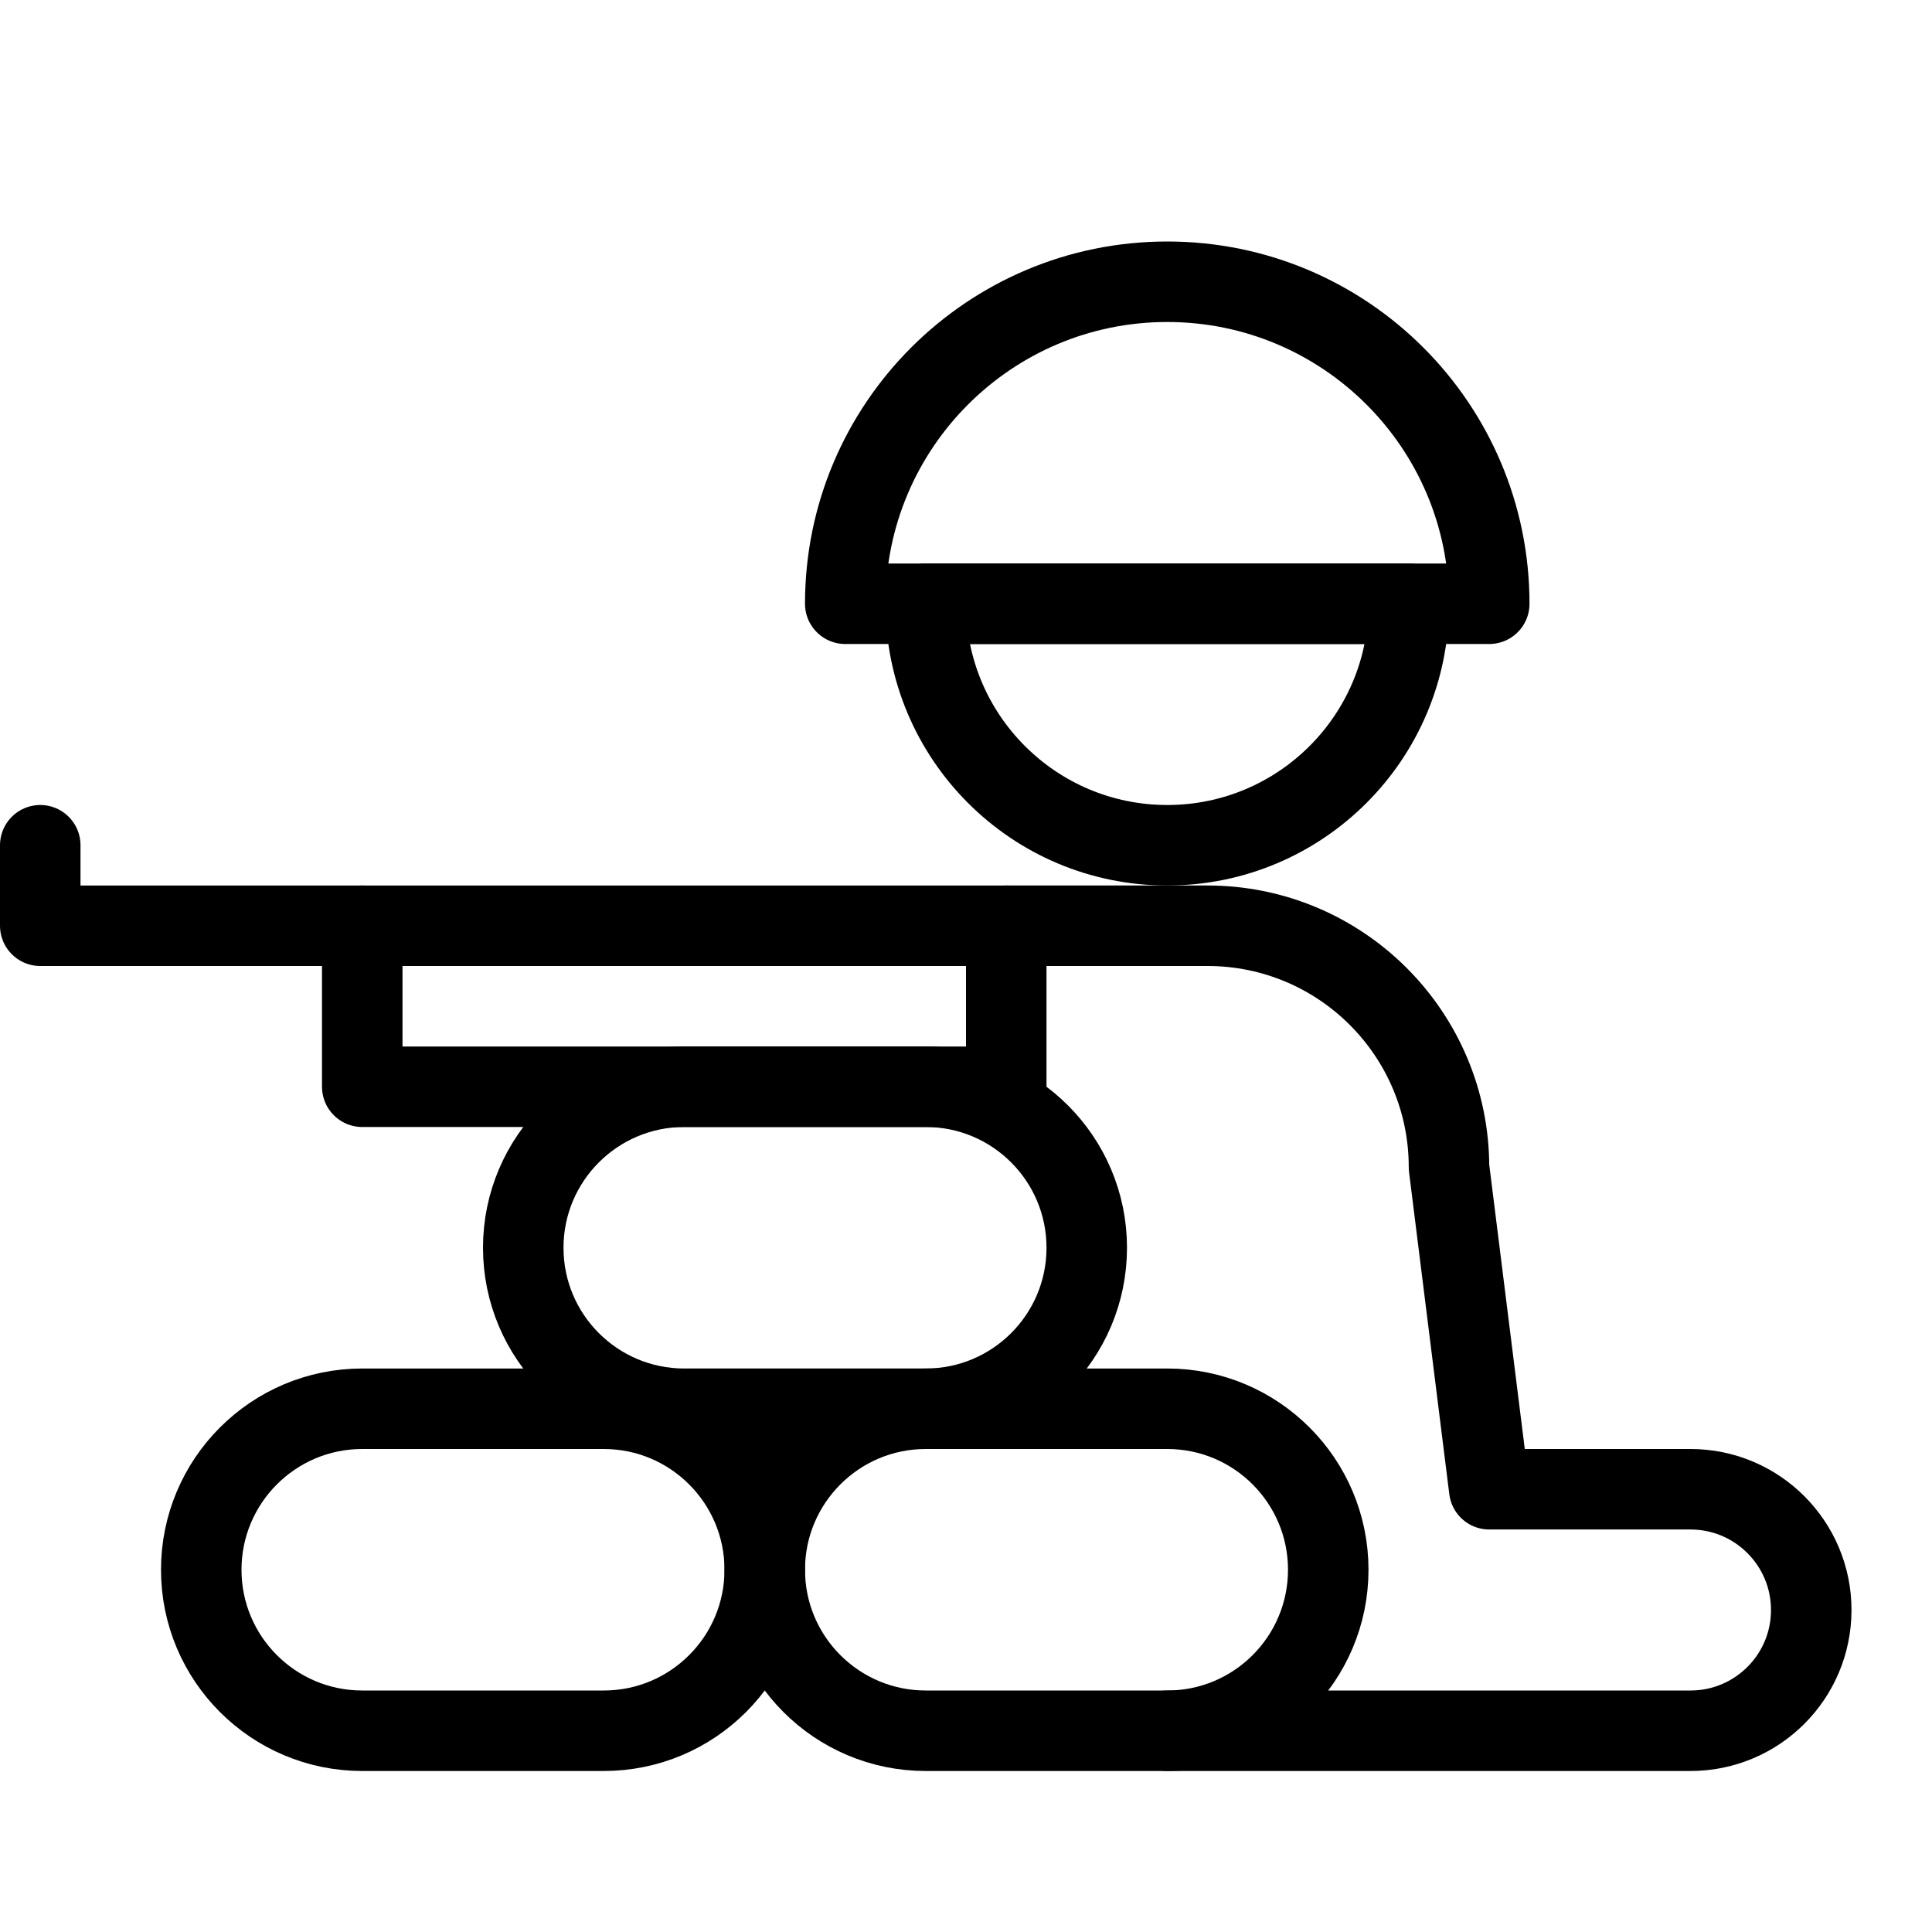 <?xml version="1.0" encoding="utf-8"?>
<!-- Generator: Adobe Illustrator 16.0.3, SVG Export Plug-In . SVG Version: 6.00 Build 0)  -->
<!DOCTYPE svg PUBLIC "-//W3C//DTD SVG 1.1//EN" "http://www.w3.org/Graphics/SVG/1.1/DTD/svg11.dtd">
<svg version="1.1" xmlns="http://www.w3.org/2000/svg" xmlns:xlink="http://www.w3.org/1999/xlink" x="0px" y="0px" width="24px"
	 height="24px" viewBox="0 0 24 24" enable-background="new 0 0 24 24" xml:space="preserve">
<g id="Outline_Icons">
	<g>
		<path fill="none" stroke="#000000" stroke-linecap="round" stroke-linejoin="round" stroke-miterlimit="10" d="M14.5,10.5
			c1.657,0,3-1.343,3-3h-6C11.5,9.157,12.843,10.5,14.5,10.5z"/>
		<path fill="none" stroke="#000000" stroke-linecap="round" stroke-linejoin="round" stroke-miterlimit="10" d="M10.5,7.5
			c0-2.209,1.791-4,4-4s4,1.791,4,4H10.5z"/>
		<path fill="none" stroke="#000000" stroke-linecap="round" stroke-linejoin="round" stroke-miterlimit="10" d="M9.5,19.5
			c0,1.105-0.896,2-2,2h-3c-1.104,0-2-0.895-2-2c0-1.104,0.896-2,2-2h3C8.604,17.5,9.5,18.396,9.5,19.5z"/>
		<path fill="none" stroke="#000000" stroke-linecap="round" stroke-linejoin="round" stroke-miterlimit="10" d="M13.5,15.5
			c0,1.105-0.896,2-2,2h-3c-1.104,0-2-0.895-2-2c0-1.104,0.896-2,2-2h3C12.604,13.5,13.5,14.396,13.5,15.5z"/>
		<path fill="none" stroke="#000000" stroke-linecap="round" stroke-linejoin="round" stroke-miterlimit="10" d="M16.5,19.5
			c0,1.105-0.896,2-2,2h-3c-1.104,0-2-0.895-2-2c0-1.104,0.896-2,2-2h3C15.604,17.5,16.5,18.396,16.5,19.5z"/>
		<path fill="none" stroke="#000000" stroke-linecap="round" stroke-linejoin="round" stroke-miterlimit="10" d="M14.5,21.5H21
			c0.828,0,1.5-0.671,1.5-1.5c0-0.828-0.672-1.5-1.5-1.5h-2.5l-0.5-4c0-1.657-1.343-3-3-3h-2.5"/>
		
			<rect x="4.5" y="11.5" fill="none" stroke="#000000" stroke-linecap="round" stroke-linejoin="round" stroke-miterlimit="10" width="8" height="2"/>
		<polyline fill="none" stroke="#000000" stroke-linecap="round" stroke-linejoin="round" stroke-miterlimit="10" points="4.5,11.5 
			0.5,11.5 0.5,10.5 		"/>
	</g>
</g>
<g id="invisible_shape">
	<rect fill="none" width="24" height="24"/>
</g>
</svg>
